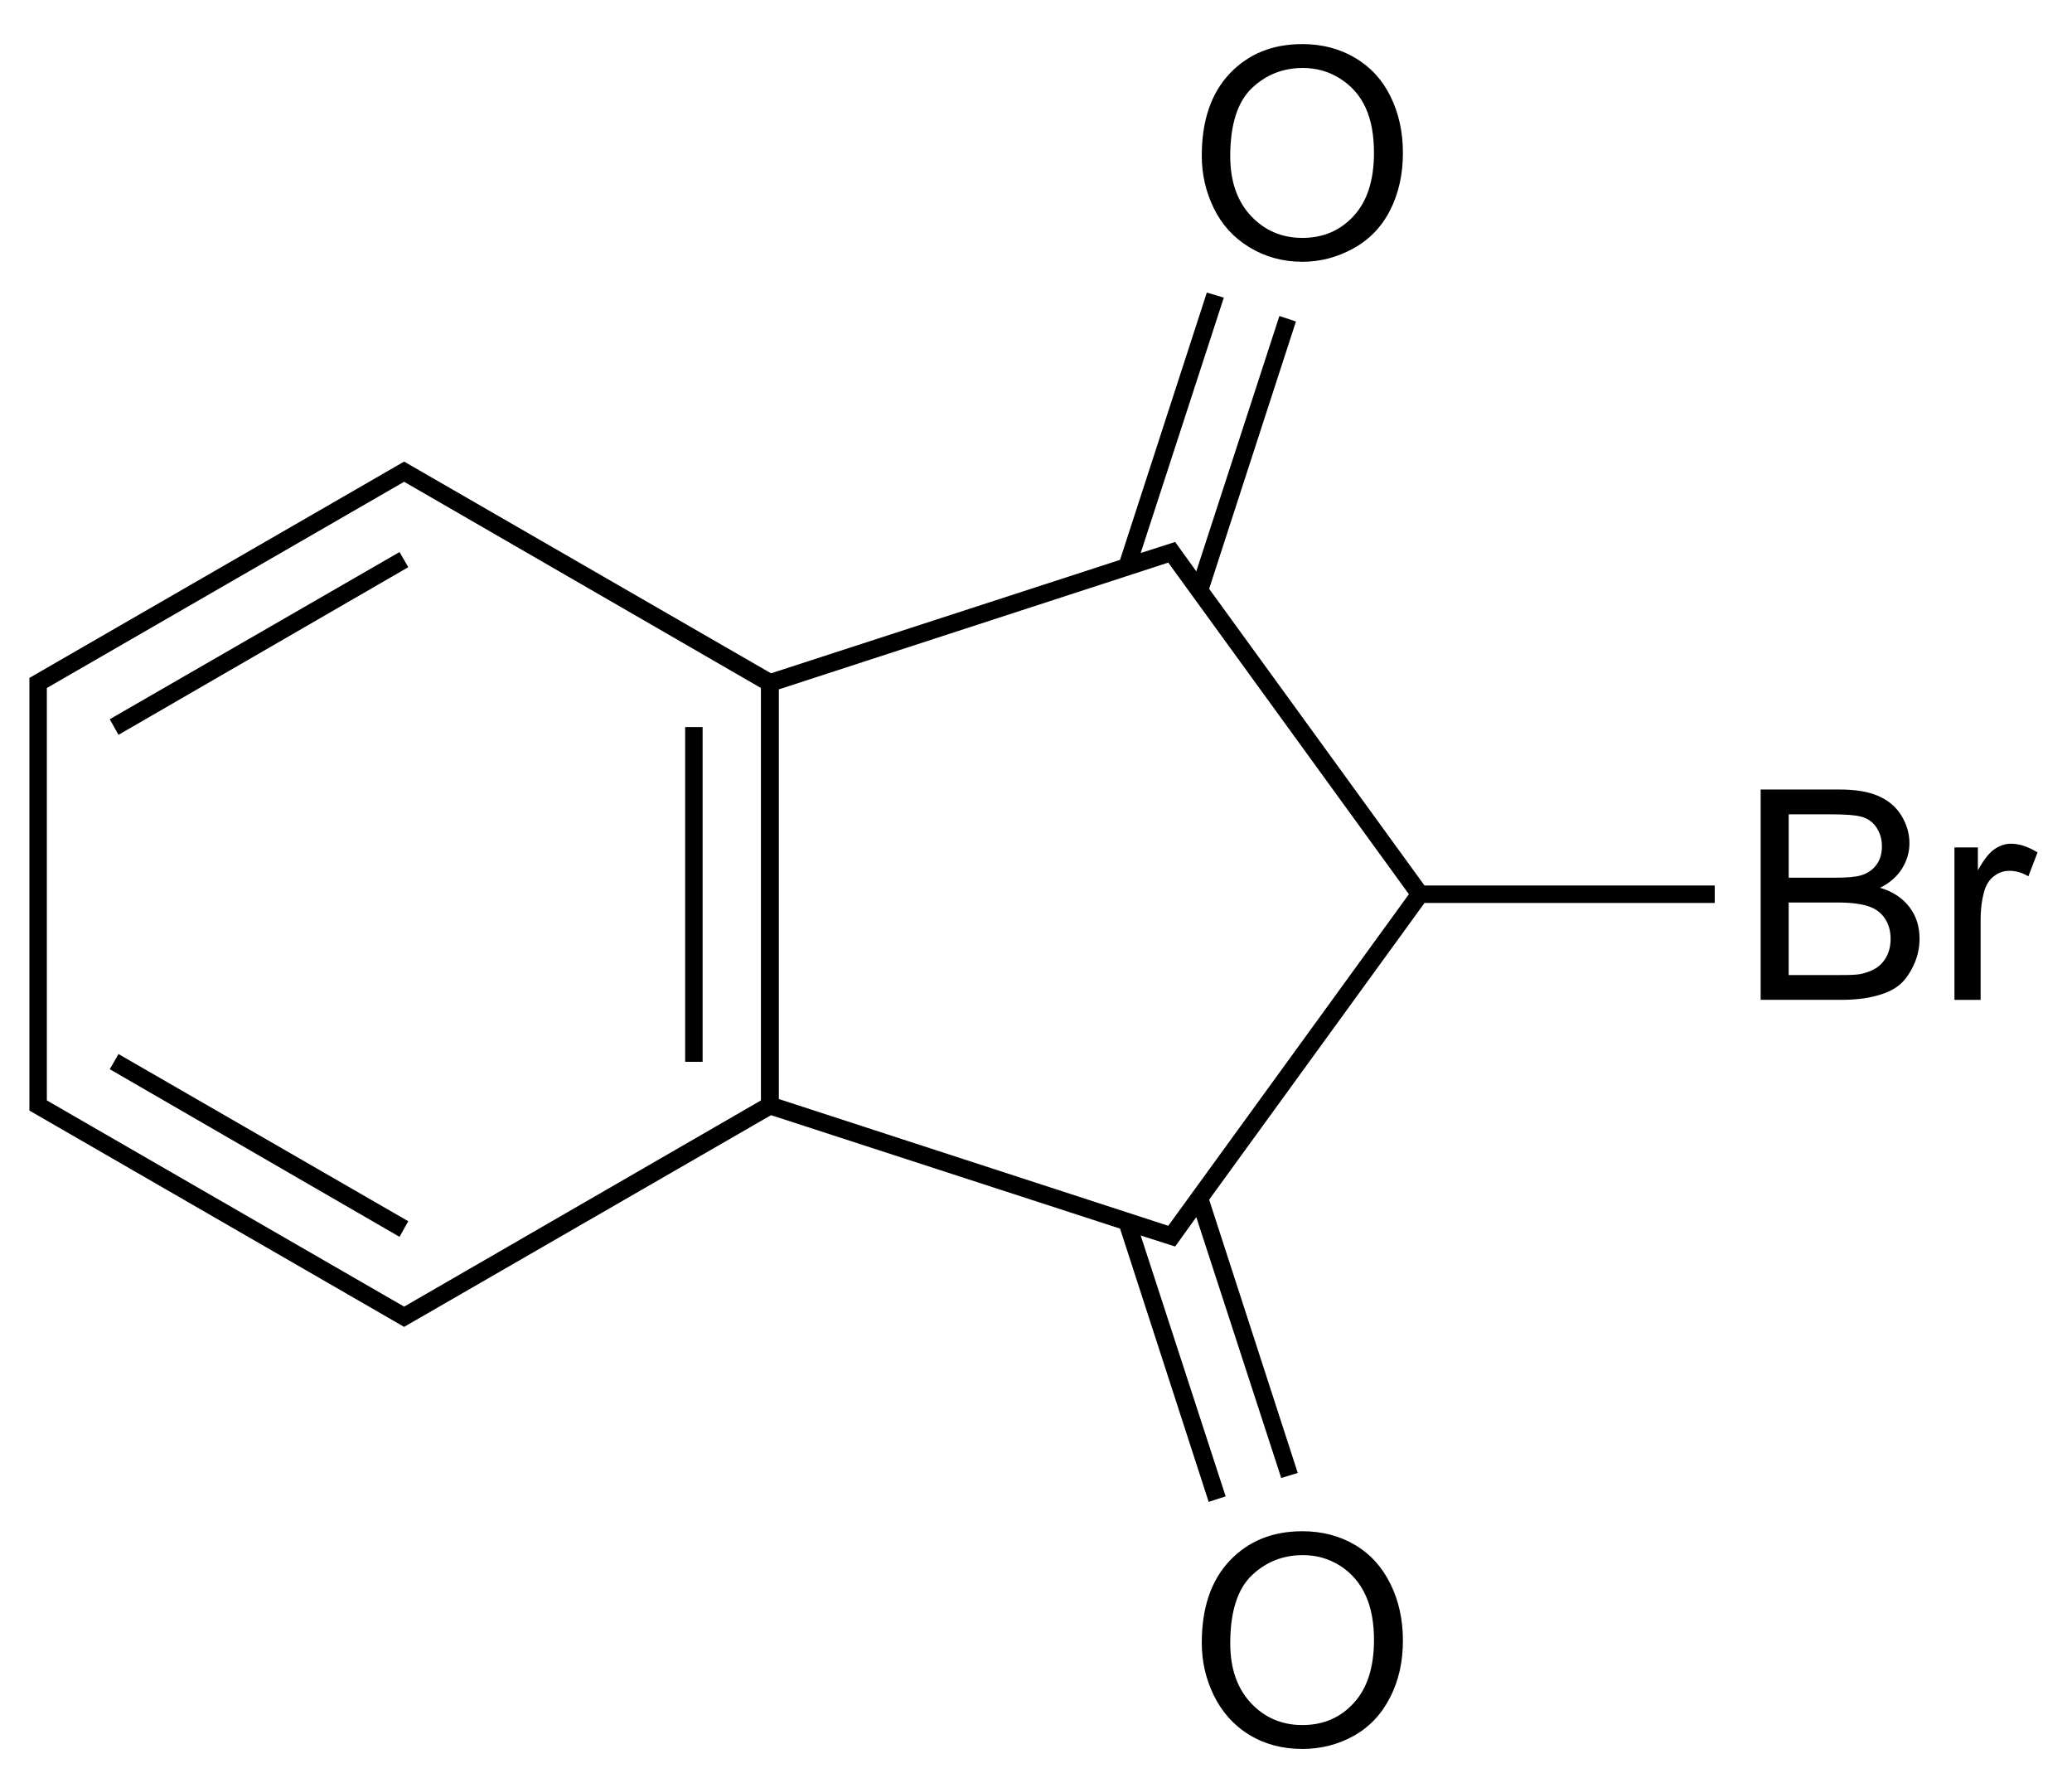 <svg xmlns:rdf="http://www.w3.org/1999/02/22-rdf-syntax-ns#" xmlns="http://www.w3.org/2000/svg" height="121" shape-rendering="geometricPrecision" width="141" version="1.1" xmlns:cc="http://creativecommons.org/ns#" xmlns:dc="http://purl.org/dc/elements/1.1/">
<title>2-bromo-1H-indene-1,3(2H)-dione</title>

<path d="M88.625,3c-2.018,0-3.661,0.656-4.938,2-1.276,1.344-1.906,3.217-1.906,5.594,0,1.257,0.266,2.436,0.812,3.562,0.547,1.126,1.345,2.005,2.406,2.656,1.061,0.651,2.277,1,3.625,1,1.243,0,2.395-0.317,3.469-0.906,1.074-0.589,1.914-1.448,2.5-2.594,0.586-1.146,0.875-2.454,0.875-3.906-0-1.432-0.287-2.714-0.844-3.844-0.557-1.13-1.345-1.993-2.406-2.625-1.061-0.631-2.272-0.937-3.594-0.938zm0.031,1.625c0.944,0,1.773,0.24,2.531,0.719,0.758,0.479,1.356,1.131,1.75,2,0.394,0.869,0.562,1.897,0.562,3.062-0,1.842-0.454,3.279-1.375,4.281-0.921,1.003-2.074,1.5-3.5,1.5-1.4,0-2.572-0.507-3.5-1.5-0.928-0.993-1.406-2.337-1.406-4.062,0-2.155,0.502-3.704,1.469-4.625,0.967-0.921,2.128-1.375,3.469-1.375zm-6.531,15.281-5.906,18.188-23.75,7.719-24.969-14.406-25.5,14.719,0,29.438,25.5,14.719,24.969-14.406,23.75,7.719,6.031,18.594,1.156-0.375-5.781-17.75,2.344,0.75,1.438-2,5.781,17.75,1.125-0.344-6.031-18.594,14.656-20.188,19.75,0,0-1.188-19.75,0-14.656-20.188,5.906-18.188-1.125-0.375-5.656,17.375-1.438-2-2.344,0.75,5.656-17.375-1.156-0.344zm-54.625,12.875,24.281,14.031,0,28.062-24.281,14.031-24.312-14.031,0-28.062,24.312-14.031zm-0.312,4.781-19.719,11.375,0.594,1.062,19.719-11.406-0.594-1.031zm52.312,0.719,16.375,22.562-16.375,22.562-26.5-8.625,0-27.875,26.5-8.625zm-32.875,11.188,0,22.781,1.188,0,0-22.781-1.188,0zm73.188,4.25,0,14.312,5.469,0c0.911,0,1.684-0.09,2.312-0.25,0.628-0.16,1.146-0.375,1.562-0.688,0.417-0.312,0.748-0.768,1.031-1.344,0.283-0.576,0.437-1.204,0.438-1.875-0-0.833-0.222-1.544-0.688-2.156-0.466-0.612-1.134-1.059-2-1.312,0.671-0.332,1.168-0.772,1.5-1.312,0.332-0.54,0.5-1.107,0.5-1.719-0-0.658-0.188-1.304-0.562-1.906-0.374-0.602-0.902-1.023-1.562-1.312-0.661-0.29-1.531-0.437-2.625-0.438h-5.375zm1.906,1.688,2.844,0c1.029,0,1.764,0.054,2.188,0.188,0.423,0.133,0.741,0.389,0.969,0.75,0.228,0.361,0.344,0.775,0.344,1.25-0,0.501-0.131,0.918-0.375,1.25-0.244,0.332-0.581,0.576-1.062,0.719-0.365,0.111-0.973,0.156-1.812,0.156h-3.094v-4.312zm15.125,2c-0.41,0-0.783,0.141-1.125,0.375-0.342,0.234-0.721,0.702-1.125,1.438v-1.562h-1.594v10.375h1.781v-5.438c0-0.742,0.086-1.438,0.281-2.062,0.13-0.41,0.35-0.706,0.656-0.938,0.306-0.231,0.647-0.344,1.031-0.344,0.43,0,0.852,0.121,1.281,0.375l0.625-1.625c-0.612-0.378-1.22-0.594-1.812-0.594zm-15.125,4,3.312,0c0.911,0,1.609,0.09,2.094,0.25,0.485,0.16,0.852,0.419,1.125,0.812,0.273,0.394,0.406,0.872,0.406,1.406-0,0.456-0.092,0.87-0.281,1.219-0.189,0.348-0.426,0.599-0.719,0.781-0.293,0.182-0.658,0.328-1.094,0.406-0.247,0.046-0.669,0.063-1.281,0.062h-3.562v-4.938zm-113.656,10.312-0.594,1.031,19.719,11.406,0.594-1.062-19.719-11.375zm80.562,32.469c-2.018,0-3.661,0.656-4.938,2-1.276,1.344-1.906,3.217-1.906,5.594,0,1.257,0.266,2.436,0.812,3.562,0.547,1.126,1.345,2.036,2.406,2.688,1.061,0.651,2.277,0.969,3.625,0.969,1.243,0,2.395-0.286,3.469-0.875,1.074-0.589,1.914-1.479,2.5-2.625,0.586-1.146,0.875-2.423,0.875-3.875-0-1.432-0.287-2.714-0.844-3.844-0.557-1.13-1.345-2.025-2.406-2.656-1.061-0.631-2.272-0.937-3.594-0.938zm0.031,1.625c0.944,0,1.773,0.24,2.531,0.719,0.758,0.479,1.356,1.162,1.75,2.031,0.394,0.869,0.562,1.866,0.562,3.031-0,1.842-0.454,3.279-1.375,4.281-0.921,1.003-2.074,1.5-3.5,1.5-1.4,0-2.572-0.507-3.5-1.5s-1.406-2.337-1.406-4.062c0-2.155,0.502-3.704,1.469-4.625,0.967-0.921,2.128-1.375,3.469-1.375z" fill="#000"/>
</svg>
